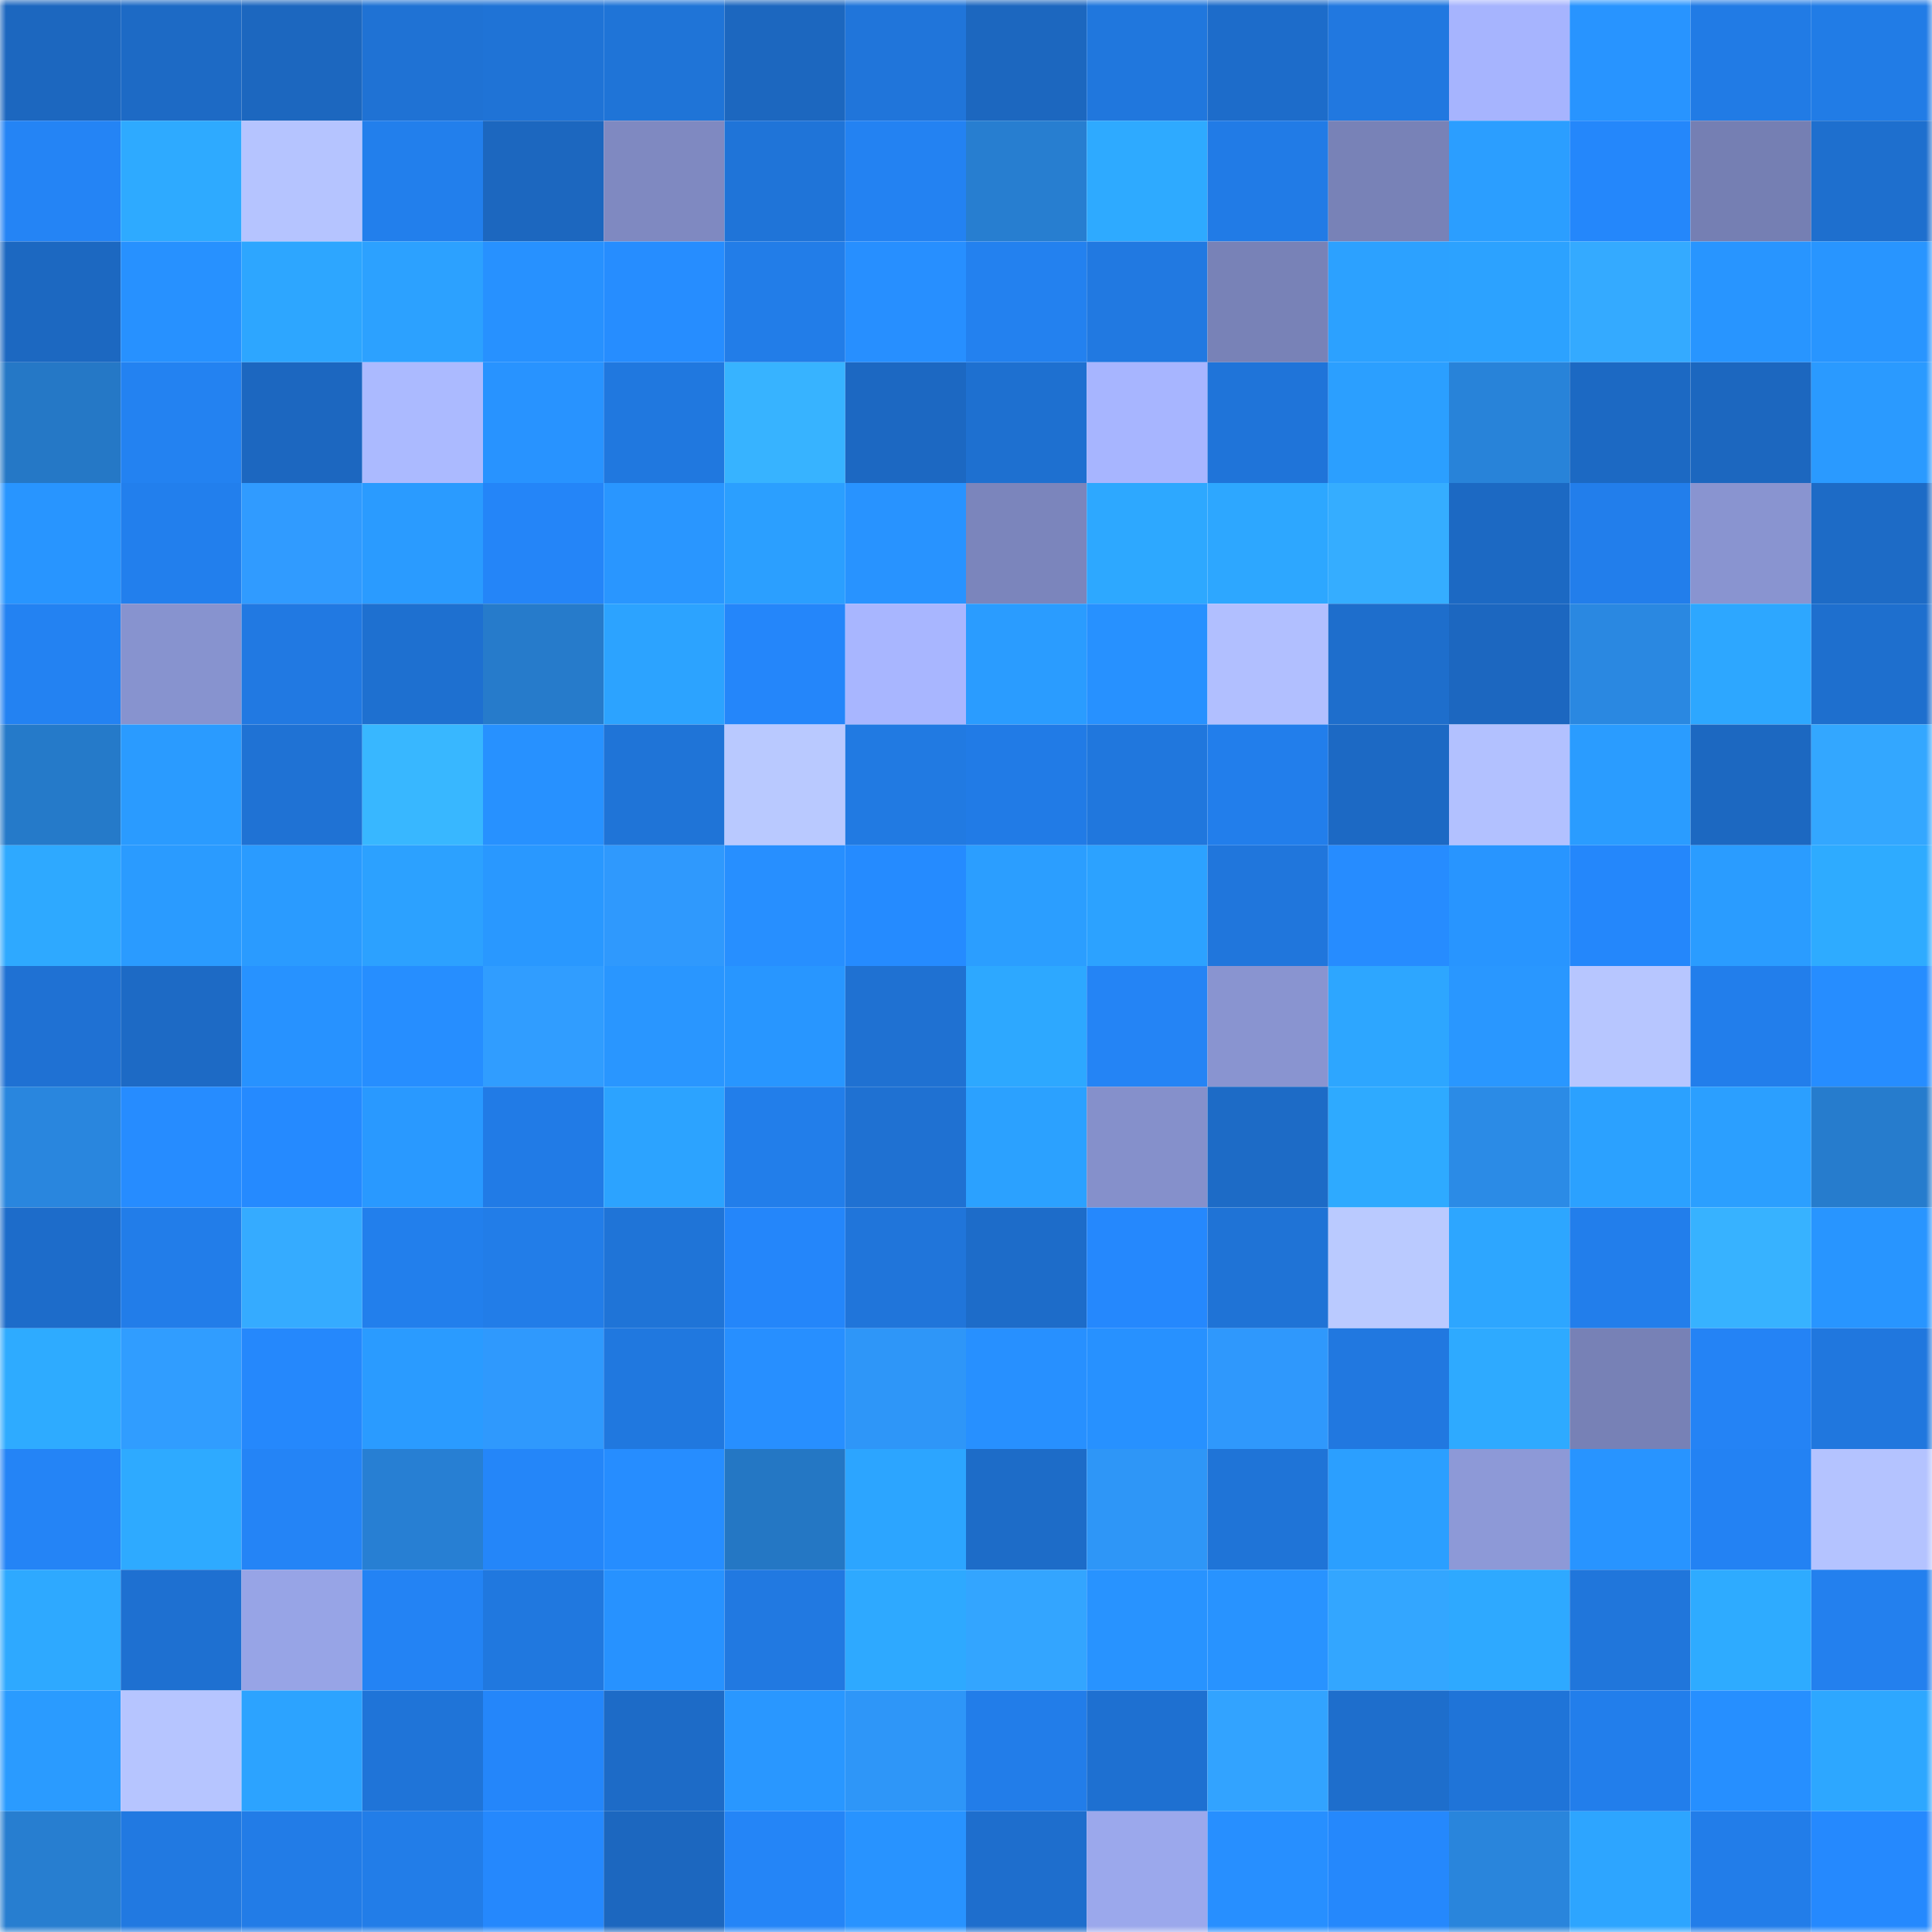 <svg viewBox="0 0 160 160" fill="none" role="img" xmlns="http://www.w3.org/2000/svg" width="240" height="240" name="basenames%2Ctuhao7.base.eth"><mask id="707604723" mask-type="alpha" maskUnits="userSpaceOnUse" x="0" y="0" width="160" height="160"><rect width="160" height="160" fill="#FFFFFF"></rect></mask><g mask="url(#707604723)"><rect x="0" y="0" width="10" height="10" fill="#1c67bf"></rect><rect x="10" y="0" width="10" height="10" fill="#1d6ac5"></rect><rect x="20" y="0" width="10" height="10" fill="#1c67bf"></rect><rect x="30" y="0" width="10" height="10" fill="#1f72d4"></rect><rect x="40" y="0" width="10" height="10" fill="#1f73d6"></rect><rect x="50" y="0" width="10" height="10" fill="#1f74d7"></rect><rect x="60" y="0" width="10" height="10" fill="#1c67bf"></rect><rect x="70" y="0" width="10" height="10" fill="#2075da"></rect><rect x="80" y="0" width="10" height="10" fill="#1c67bf"></rect><rect x="90" y="0" width="10" height="10" fill="#2077dd"></rect><rect x="100" y="0" width="10" height="10" fill="#1d6cca"></rect><rect x="110" y="0" width="10" height="10" fill="#2178e0"></rect><rect x="120" y="0" width="10" height="10" fill="#a6b4fe"></rect><rect x="130" y="0" width="10" height="10" fill="#2894ff"></rect><rect x="140" y="0" width="10" height="10" fill="#217be5"></rect><rect x="150" y="0" width="10" height="10" fill="#217ce6"></rect><rect x="0" y="10" width="10" height="10" fill="#2484f5"></rect><rect x="10" y="10" width="10" height="10" fill="#2eaaff"></rect><rect x="20" y="10" width="10" height="10" fill="#b5c4ff"></rect><rect x="30" y="10" width="10" height="10" fill="#227fec"></rect><rect x="40" y="10" width="10" height="10" fill="#1c67bf"></rect><rect x="50" y="10" width="10" height="10" fill="#7f89c1"></rect><rect x="60" y="10" width="10" height="10" fill="#1f74d8"></rect><rect x="70" y="10" width="10" height="10" fill="#2382f2"></rect><rect x="80" y="10" width="10" height="10" fill="#277ed0"></rect><rect x="90" y="10" width="10" height="10" fill="#2eaaff"></rect><rect x="100" y="10" width="10" height="10" fill="#217be6"></rect><rect x="110" y="10" width="10" height="10" fill="#7882b7"></rect><rect x="120" y="10" width="10" height="10" fill="#2b9eff"></rect><rect x="130" y="10" width="10" height="10" fill="#2487fb"></rect><rect x="140" y="10" width="10" height="10" fill="#757fb3"></rect><rect x="150" y="10" width="10" height="10" fill="#1e6fce"></rect><rect x="0" y="20" width="10" height="10" fill="#1c68c1"></rect><rect x="10" y="20" width="10" height="10" fill="#2791ff"></rect><rect x="20" y="20" width="10" height="10" fill="#2da6ff"></rect><rect x="30" y="20" width="10" height="10" fill="#2ca1ff"></rect><rect x="40" y="20" width="10" height="10" fill="#2791ff"></rect><rect x="50" y="20" width="10" height="10" fill="#268dff"></rect><rect x="60" y="20" width="10" height="10" fill="#227de8"></rect><rect x="70" y="20" width="10" height="10" fill="#278fff"></rect><rect x="80" y="20" width="10" height="10" fill="#2381ef"></rect><rect x="90" y="20" width="10" height="10" fill="#2179e1"></rect><rect x="100" y="20" width="10" height="10" fill="#7882b7"></rect><rect x="110" y="20" width="10" height="10" fill="#2ca1ff"></rect><rect x="120" y="20" width="10" height="10" fill="#2ca2ff"></rect><rect x="130" y="20" width="10" height="10" fill="#34aaff"></rect><rect x="140" y="20" width="10" height="10" fill="#2895ff"></rect><rect x="150" y="20" width="10" height="10" fill="#2895ff"></rect><rect x="0" y="30" width="10" height="10" fill="#2578c6"></rect><rect x="10" y="30" width="10" height="10" fill="#2382f1"></rect><rect x="20" y="30" width="10" height="10" fill="#1c67c0"></rect><rect x="30" y="30" width="10" height="10" fill="#abbaff"></rect><rect x="40" y="30" width="10" height="10" fill="#2893ff"></rect><rect x="50" y="30" width="10" height="10" fill="#2078df"></rect><rect x="60" y="30" width="10" height="10" fill="#37b3ff"></rect><rect x="70" y="30" width="10" height="10" fill="#1c68c2"></rect><rect x="80" y="30" width="10" height="10" fill="#1e70d0"></rect><rect x="90" y="30" width="10" height="10" fill="#a7b5ff"></rect><rect x="100" y="30" width="10" height="10" fill="#1f74d9"></rect><rect x="110" y="30" width="10" height="10" fill="#2b9fff"></rect><rect x="120" y="30" width="10" height="10" fill="#2883d9"></rect><rect x="130" y="30" width="10" height="10" fill="#1c69c3"></rect><rect x="140" y="30" width="10" height="10" fill="#1c67bf"></rect><rect x="150" y="30" width="10" height="10" fill="#2a9aff"></rect><rect x="0" y="40" width="10" height="10" fill="#2895ff"></rect><rect x="10" y="40" width="10" height="10" fill="#227fed"></rect><rect x="20" y="40" width="10" height="10" fill="#309bff"></rect><rect x="30" y="40" width="10" height="10" fill="#2a9bff"></rect><rect x="40" y="40" width="10" height="10" fill="#2485f8"></rect><rect x="50" y="40" width="10" height="10" fill="#2996ff"></rect><rect x="60" y="40" width="10" height="10" fill="#2b9fff"></rect><rect x="70" y="40" width="10" height="10" fill="#2893ff"></rect><rect x="80" y="40" width="10" height="10" fill="#7b85bc"></rect><rect x="90" y="40" width="10" height="10" fill="#2da8ff"></rect><rect x="100" y="40" width="10" height="10" fill="#2da7ff"></rect><rect x="110" y="40" width="10" height="10" fill="#35adff"></rect><rect x="120" y="40" width="10" height="10" fill="#1c69c3"></rect><rect x="130" y="40" width="10" height="10" fill="#227eeb"></rect><rect x="140" y="40" width="10" height="10" fill="#8994d0"></rect><rect x="150" y="40" width="10" height="10" fill="#1d6bc6"></rect><rect x="0" y="50" width="10" height="10" fill="#2382f2"></rect><rect x="10" y="50" width="10" height="10" fill="#8793cf"></rect><rect x="20" y="50" width="10" height="10" fill="#2179e2"></rect><rect x="30" y="50" width="10" height="10" fill="#1e70d0"></rect><rect x="40" y="50" width="10" height="10" fill="#267bcb"></rect><rect x="50" y="50" width="10" height="10" fill="#2ca3ff"></rect><rect x="60" y="50" width="10" height="10" fill="#2486fa"></rect><rect x="70" y="50" width="10" height="10" fill="#a8b6ff"></rect><rect x="80" y="50" width="10" height="10" fill="#2a9cff"></rect><rect x="90" y="50" width="10" height="10" fill="#2791ff"></rect><rect x="100" y="50" width="10" height="10" fill="#b1bfff"></rect><rect x="110" y="50" width="10" height="10" fill="#1e6ecc"></rect><rect x="120" y="50" width="10" height="10" fill="#1c67c0"></rect><rect x="130" y="50" width="10" height="10" fill="#2a88e1"></rect><rect x="140" y="50" width="10" height="10" fill="#2da7ff"></rect><rect x="150" y="50" width="10" height="10" fill="#1e6fce"></rect><rect x="0" y="60" width="10" height="10" fill="#257ac9"></rect><rect x="10" y="60" width="10" height="10" fill="#2a9bff"></rect><rect x="20" y="60" width="10" height="10" fill="#1f72d4"></rect><rect x="30" y="60" width="10" height="10" fill="#38b7ff"></rect><rect x="40" y="60" width="10" height="10" fill="#2791ff"></rect><rect x="50" y="60" width="10" height="10" fill="#1f74d7"></rect><rect x="60" y="60" width="10" height="10" fill="#b9c9ff"></rect><rect x="70" y="60" width="10" height="10" fill="#217ae2"></rect><rect x="80" y="60" width="10" height="10" fill="#217be6"></rect><rect x="90" y="60" width="10" height="10" fill="#2077dd"></rect><rect x="100" y="60" width="10" height="10" fill="#227eeb"></rect><rect x="110" y="60" width="10" height="10" fill="#1c69c4"></rect><rect x="120" y="60" width="10" height="10" fill="#b2c1ff"></rect><rect x="130" y="60" width="10" height="10" fill="#2a9cff"></rect><rect x="140" y="60" width="10" height="10" fill="#1c68c1"></rect><rect x="150" y="60" width="10" height="10" fill="#33a7ff"></rect><rect x="0" y="70" width="10" height="10" fill="#2ea9ff"></rect><rect x="10" y="70" width="10" height="10" fill="#2a9bff"></rect><rect x="20" y="70" width="10" height="10" fill="#2a9bff"></rect><rect x="30" y="70" width="10" height="10" fill="#2ca1ff"></rect><rect x="40" y="70" width="10" height="10" fill="#2998ff"></rect><rect x="50" y="70" width="10" height="10" fill="#2f99fd"></rect><rect x="60" y="70" width="10" height="10" fill="#278fff"></rect><rect x="70" y="70" width="10" height="10" fill="#258bff"></rect><rect x="80" y="70" width="10" height="10" fill="#2b9eff"></rect><rect x="90" y="70" width="10" height="10" fill="#2ca2ff"></rect><rect x="100" y="70" width="10" height="10" fill="#2076dc"></rect><rect x="110" y="70" width="10" height="10" fill="#268cff"></rect><rect x="120" y="70" width="10" height="10" fill="#2895ff"></rect><rect x="130" y="70" width="10" height="10" fill="#2487fb"></rect><rect x="140" y="70" width="10" height="10" fill="#2a9cff"></rect><rect x="150" y="70" width="10" height="10" fill="#2eabff"></rect><rect x="0" y="80" width="10" height="10" fill="#1f71d3"></rect><rect x="10" y="80" width="10" height="10" fill="#1d6ac5"></rect><rect x="20" y="80" width="10" height="10" fill="#2792ff"></rect><rect x="30" y="80" width="10" height="10" fill="#268eff"></rect><rect x="40" y="80" width="10" height="10" fill="#309dff"></rect><rect x="50" y="80" width="10" height="10" fill="#2996ff"></rect><rect x="60" y="80" width="10" height="10" fill="#2896ff"></rect><rect x="70" y="80" width="10" height="10" fill="#1f71d2"></rect><rect x="80" y="80" width="10" height="10" fill="#2da8ff"></rect><rect x="90" y="80" width="10" height="10" fill="#2484f5"></rect><rect x="100" y="80" width="10" height="10" fill="#8994d0"></rect><rect x="110" y="80" width="10" height="10" fill="#2da6ff"></rect><rect x="120" y="80" width="10" height="10" fill="#2997ff"></rect><rect x="130" y="80" width="10" height="10" fill="#b7c6ff"></rect><rect x="140" y="80" width="10" height="10" fill="#227eeb"></rect><rect x="150" y="80" width="10" height="10" fill="#268dff"></rect><rect x="0" y="90" width="10" height="10" fill="#2986de"></rect><rect x="10" y="90" width="10" height="10" fill="#268cff"></rect><rect x="20" y="90" width="10" height="10" fill="#258aff"></rect><rect x="30" y="90" width="10" height="10" fill="#2999ff"></rect><rect x="40" y="90" width="10" height="10" fill="#217be6"></rect><rect x="50" y="90" width="10" height="10" fill="#2ca3ff"></rect><rect x="60" y="90" width="10" height="10" fill="#227eea"></rect><rect x="70" y="90" width="10" height="10" fill="#1f71d2"></rect><rect x="80" y="90" width="10" height="10" fill="#2ba1ff"></rect><rect x="90" y="90" width="10" height="10" fill="#8590cb"></rect><rect x="100" y="90" width="10" height="10" fill="#1d6bc6"></rect><rect x="110" y="90" width="10" height="10" fill="#2eaaff"></rect><rect x="120" y="90" width="10" height="10" fill="#2b8be6"></rect><rect x="130" y="90" width="10" height="10" fill="#2ba1ff"></rect><rect x="140" y="90" width="10" height="10" fill="#2b9fff"></rect><rect x="150" y="90" width="10" height="10" fill="#267ccd"></rect><rect x="0" y="100" width="10" height="10" fill="#1d6cca"></rect><rect x="10" y="100" width="10" height="10" fill="#227de9"></rect><rect x="20" y="100" width="10" height="10" fill="#35abff"></rect><rect x="30" y="100" width="10" height="10" fill="#227fec"></rect><rect x="40" y="100" width="10" height="10" fill="#227de8"></rect><rect x="50" y="100" width="10" height="10" fill="#1f74d7"></rect><rect x="60" y="100" width="10" height="10" fill="#2486fa"></rect><rect x="70" y="100" width="10" height="10" fill="#2075da"></rect><rect x="80" y="100" width="10" height="10" fill="#1d6cc9"></rect><rect x="90" y="100" width="10" height="10" fill="#2588fd"></rect><rect x="100" y="100" width="10" height="10" fill="#1f73d6"></rect><rect x="110" y="100" width="10" height="10" fill="#bacaff"></rect><rect x="120" y="100" width="10" height="10" fill="#2da6ff"></rect><rect x="130" y="100" width="10" height="10" fill="#227eeb"></rect><rect x="140" y="100" width="10" height="10" fill="#37b2ff"></rect><rect x="150" y="100" width="10" height="10" fill="#2895ff"></rect><rect x="0" y="110" width="10" height="10" fill="#2eabff"></rect><rect x="10" y="110" width="10" height="10" fill="#309dff"></rect><rect x="20" y="110" width="10" height="10" fill="#2588fc"></rect><rect x="30" y="110" width="10" height="10" fill="#2a9bff"></rect><rect x="40" y="110" width="10" height="10" fill="#2f99fd"></rect><rect x="50" y="110" width="10" height="10" fill="#2078df"></rect><rect x="60" y="110" width="10" height="10" fill="#278fff"></rect><rect x="70" y="110" width="10" height="10" fill="#2e96f8"></rect><rect x="80" y="110" width="10" height="10" fill="#2790ff"></rect><rect x="90" y="110" width="10" height="10" fill="#2791ff"></rect><rect x="100" y="110" width="10" height="10" fill="#2f98fc"></rect><rect x="110" y="110" width="10" height="10" fill="#2178e0"></rect><rect x="120" y="110" width="10" height="10" fill="#2eaaff"></rect><rect x="130" y="110" width="10" height="10" fill="#7781b6"></rect><rect x="140" y="110" width="10" height="10" fill="#2483f5"></rect><rect x="150" y="110" width="10" height="10" fill="#2077de"></rect><rect x="0" y="120" width="10" height="10" fill="#2484f6"></rect><rect x="10" y="120" width="10" height="10" fill="#2eaaff"></rect><rect x="20" y="120" width="10" height="10" fill="#2484f6"></rect><rect x="30" y="120" width="10" height="10" fill="#277fd3"></rect><rect x="40" y="120" width="10" height="10" fill="#2486f9"></rect><rect x="50" y="120" width="10" height="10" fill="#268dff"></rect><rect x="60" y="120" width="10" height="10" fill="#2477c4"></rect><rect x="70" y="120" width="10" height="10" fill="#2ca5ff"></rect><rect x="80" y="120" width="10" height="10" fill="#1d6cc8"></rect><rect x="90" y="120" width="10" height="10" fill="#2e96f7"></rect><rect x="100" y="120" width="10" height="10" fill="#1f74d7"></rect><rect x="110" y="120" width="10" height="10" fill="#2b9fff"></rect><rect x="120" y="120" width="10" height="10" fill="#8d99d7"></rect><rect x="130" y="120" width="10" height="10" fill="#2894ff"></rect><rect x="140" y="120" width="10" height="10" fill="#2382f3"></rect><rect x="150" y="120" width="10" height="10" fill="#b4c3ff"></rect><rect x="0" y="130" width="10" height="10" fill="#2ea9ff"></rect><rect x="10" y="130" width="10" height="10" fill="#1e70d1"></rect><rect x="20" y="130" width="10" height="10" fill="#97a4e6"></rect><rect x="30" y="130" width="10" height="10" fill="#2383f4"></rect><rect x="40" y="130" width="10" height="10" fill="#2078df"></rect><rect x="50" y="130" width="10" height="10" fill="#2792ff"></rect><rect x="60" y="130" width="10" height="10" fill="#2179e1"></rect><rect x="70" y="130" width="10" height="10" fill="#2ea9ff"></rect><rect x="80" y="130" width="10" height="10" fill="#33a5ff"></rect><rect x="90" y="130" width="10" height="10" fill="#2893ff"></rect><rect x="100" y="130" width="10" height="10" fill="#2893ff"></rect><rect x="110" y="130" width="10" height="10" fill="#33a6ff"></rect><rect x="120" y="130" width="10" height="10" fill="#2ea9ff"></rect><rect x="130" y="130" width="10" height="10" fill="#2076db"></rect><rect x="140" y="130" width="10" height="10" fill="#2eabff"></rect><rect x="150" y="130" width="10" height="10" fill="#2380ee"></rect><rect x="0" y="140" width="10" height="10" fill="#2a9bff"></rect><rect x="10" y="140" width="10" height="10" fill="#b6c5ff"></rect><rect x="20" y="140" width="10" height="10" fill="#2ca3ff"></rect><rect x="30" y="140" width="10" height="10" fill="#1f74d8"></rect><rect x="40" y="140" width="10" height="10" fill="#2486fa"></rect><rect x="50" y="140" width="10" height="10" fill="#1d6bc7"></rect><rect x="60" y="140" width="10" height="10" fill="#2997ff"></rect><rect x="70" y="140" width="10" height="10" fill="#2e96f8"></rect><rect x="80" y="140" width="10" height="10" fill="#227de9"></rect><rect x="90" y="140" width="10" height="10" fill="#1e70d1"></rect><rect x="100" y="140" width="10" height="10" fill="#32a3ff"></rect><rect x="110" y="140" width="10" height="10" fill="#1e6ecc"></rect><rect x="120" y="140" width="10" height="10" fill="#1f74d8"></rect><rect x="130" y="140" width="10" height="10" fill="#227eeb"></rect><rect x="140" y="140" width="10" height="10" fill="#268fff"></rect><rect x="150" y="140" width="10" height="10" fill="#2da7ff"></rect><rect x="0" y="150" width="10" height="10" fill="#277ed0"></rect><rect x="10" y="150" width="10" height="10" fill="#2179e1"></rect><rect x="20" y="150" width="10" height="10" fill="#227ce7"></rect><rect x="30" y="150" width="10" height="10" fill="#227de8"></rect><rect x="40" y="150" width="10" height="10" fill="#2588fd"></rect><rect x="50" y="150" width="10" height="10" fill="#1c67bf"></rect><rect x="60" y="150" width="10" height="10" fill="#2485f7"></rect><rect x="70" y="150" width="10" height="10" fill="#2893ff"></rect><rect x="80" y="150" width="10" height="10" fill="#1e6ecd"></rect><rect x="90" y="150" width="10" height="10" fill="#9ba8ec"></rect><rect x="100" y="150" width="10" height="10" fill="#278fff"></rect><rect x="110" y="150" width="10" height="10" fill="#2588fc"></rect><rect x="120" y="150" width="10" height="10" fill="#2985dc"></rect><rect x="130" y="150" width="10" height="10" fill="#2da5ff"></rect><rect x="140" y="150" width="10" height="10" fill="#227de9"></rect><rect x="150" y="150" width="10" height="10" fill="#2589fe"></rect></g></svg>